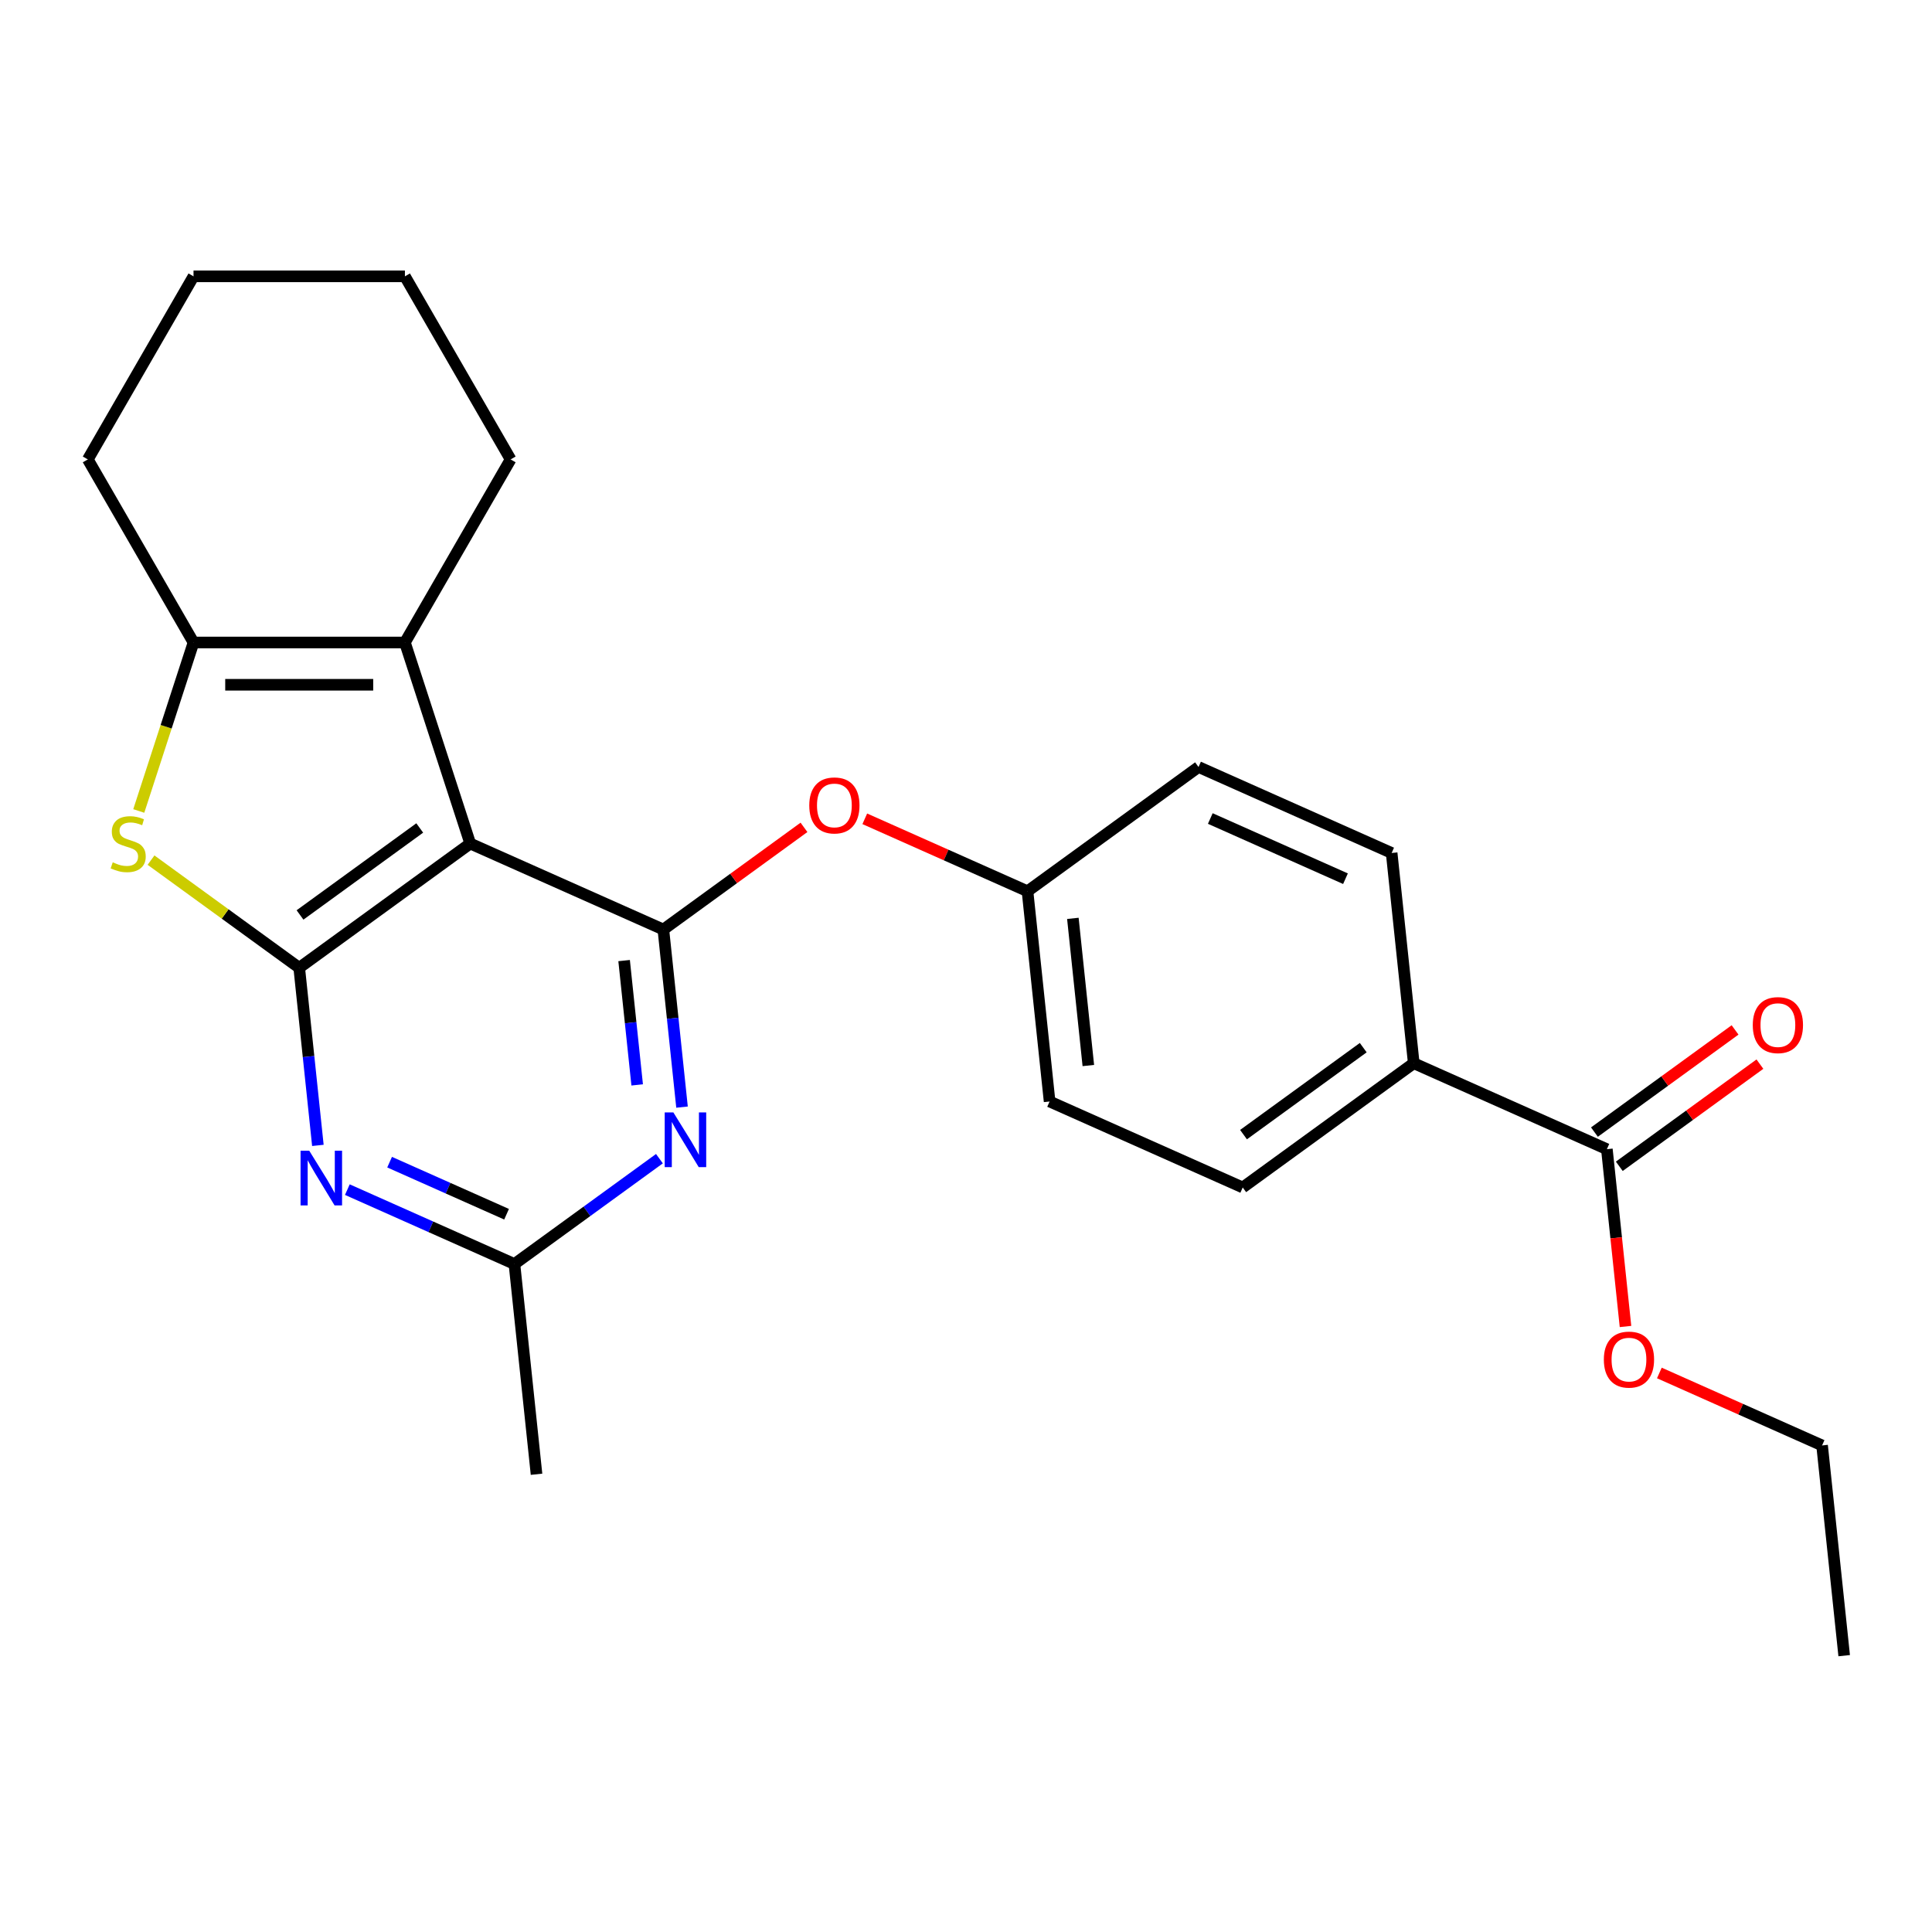 <?xml version='1.0' encoding='iso-8859-1'?>
<svg version='1.1' baseProfile='full'
              xmlns='http://www.w3.org/2000/svg'
                      xmlns:rdkit='http://www.rdkit.org/xml'
                      xmlns:xlink='http://www.w3.org/1999/xlink'
                  xml:space='preserve'
width='1000px' height='1000px' viewBox='0 0 1000 1000'>
<!-- END OF HEADER -->
<rect style='opacity:1.0;fill:#FFFFFF;stroke:none' width='1000' height='1000' x='0' y='0'> </rect>
<path class='bond-0' d='M 243.395,436.615 L 154.873,500.93' style='fill:none;fill-rule:evenodd;stroke:#000000;stroke-width:6px;stroke-linecap:butt;stroke-linejoin:miter;stroke-opacity:1' />
<path class='bond-0' d='M 217.254,428.558 L 155.289,473.578' style='fill:none;fill-rule:evenodd;stroke:#000000;stroke-width:6px;stroke-linecap:butt;stroke-linejoin:miter;stroke-opacity:1' />
<path class='bond-1' d='M 243.395,436.615 L 343.354,481.12' style='fill:none;fill-rule:evenodd;stroke:#000000;stroke-width:6px;stroke-linecap:butt;stroke-linejoin:miter;stroke-opacity:1' />
<path class='bond-3' d='M 243.395,436.615 L 209.583,332.552' style='fill:none;fill-rule:evenodd;stroke:#000000;stroke-width:6px;stroke-linecap:butt;stroke-linejoin:miter;stroke-opacity:1' />
<path class='bond-2' d='M 154.873,500.93 L 116.52,473.065' style='fill:none;fill-rule:evenodd;stroke:#000000;stroke-width:6px;stroke-linecap:butt;stroke-linejoin:miter;stroke-opacity:1' />
<path class='bond-2' d='M 116.52,473.065 L 78.167,445.2' style='fill:none;fill-rule:evenodd;stroke:#CCCC00;stroke-width:6px;stroke-linecap:butt;stroke-linejoin:miter;stroke-opacity:1' />
<path class='bond-4' d='M 154.873,500.93 L 159.704,546.892' style='fill:none;fill-rule:evenodd;stroke:#000000;stroke-width:6px;stroke-linecap:butt;stroke-linejoin:miter;stroke-opacity:1' />
<path class='bond-4' d='M 159.704,546.892 L 164.535,592.854' style='fill:none;fill-rule:evenodd;stroke:#0000FF;stroke-width:6px;stroke-linecap:butt;stroke-linejoin:miter;stroke-opacity:1' />
<path class='bond-5' d='M 343.354,481.12 L 348.185,527.082' style='fill:none;fill-rule:evenodd;stroke:#000000;stroke-width:6px;stroke-linecap:butt;stroke-linejoin:miter;stroke-opacity:1' />
<path class='bond-5' d='M 348.185,527.082 L 353.016,573.044' style='fill:none;fill-rule:evenodd;stroke:#0000FF;stroke-width:6px;stroke-linecap:butt;stroke-linejoin:miter;stroke-opacity:1' />
<path class='bond-5' d='M 323.039,497.196 L 326.421,529.369' style='fill:none;fill-rule:evenodd;stroke:#000000;stroke-width:6px;stroke-linecap:butt;stroke-linejoin:miter;stroke-opacity:1' />
<path class='bond-5' d='M 326.421,529.369 L 329.802,561.543' style='fill:none;fill-rule:evenodd;stroke:#0000FF;stroke-width:6px;stroke-linecap:butt;stroke-linejoin:miter;stroke-opacity:1' />
<path class='bond-9' d='M 343.354,481.12 L 379.747,454.679' style='fill:none;fill-rule:evenodd;stroke:#000000;stroke-width:6px;stroke-linecap:butt;stroke-linejoin:miter;stroke-opacity:1' />
<path class='bond-9' d='M 379.747,454.679 L 416.14,428.238' style='fill:none;fill-rule:evenodd;stroke:#FF0000;stroke-width:6px;stroke-linecap:butt;stroke-linejoin:miter;stroke-opacity:1' />
<path class='bond-25' d='M 71.828,419.76 L 85.996,376.156' style='fill:none;fill-rule:evenodd;stroke:#CCCC00;stroke-width:6px;stroke-linecap:butt;stroke-linejoin:miter;stroke-opacity:1' />
<path class='bond-25' d='M 85.996,376.156 L 100.164,332.552' style='fill:none;fill-rule:evenodd;stroke:#000000;stroke-width:6px;stroke-linecap:butt;stroke-linejoin:miter;stroke-opacity:1' />
<path class='bond-6' d='M 209.583,332.552 L 100.164,332.552' style='fill:none;fill-rule:evenodd;stroke:#000000;stroke-width:6px;stroke-linecap:butt;stroke-linejoin:miter;stroke-opacity:1' />
<path class='bond-6' d='M 193.17,354.436 L 116.577,354.436' style='fill:none;fill-rule:evenodd;stroke:#000000;stroke-width:6px;stroke-linecap:butt;stroke-linejoin:miter;stroke-opacity:1' />
<path class='bond-18' d='M 209.583,332.552 L 264.292,237.792' style='fill:none;fill-rule:evenodd;stroke:#000000;stroke-width:6px;stroke-linecap:butt;stroke-linejoin:miter;stroke-opacity:1' />
<path class='bond-26' d='M 179.786,615.749 L 223.028,635.002' style='fill:none;fill-rule:evenodd;stroke:#0000FF;stroke-width:6px;stroke-linecap:butt;stroke-linejoin:miter;stroke-opacity:1' />
<path class='bond-26' d='M 223.028,635.002 L 266.27,654.254' style='fill:none;fill-rule:evenodd;stroke:#000000;stroke-width:6px;stroke-linecap:butt;stroke-linejoin:miter;stroke-opacity:1' />
<path class='bond-26' d='M 201.66,601.533 L 231.929,615.01' style='fill:none;fill-rule:evenodd;stroke:#0000FF;stroke-width:6px;stroke-linecap:butt;stroke-linejoin:miter;stroke-opacity:1' />
<path class='bond-26' d='M 231.929,615.01 L 262.198,628.486' style='fill:none;fill-rule:evenodd;stroke:#000000;stroke-width:6px;stroke-linecap:butt;stroke-linejoin:miter;stroke-opacity:1' />
<path class='bond-7' d='M 341.316,599.73 L 303.793,626.992' style='fill:none;fill-rule:evenodd;stroke:#0000FF;stroke-width:6px;stroke-linecap:butt;stroke-linejoin:miter;stroke-opacity:1' />
<path class='bond-7' d='M 303.793,626.992 L 266.27,654.254' style='fill:none;fill-rule:evenodd;stroke:#000000;stroke-width:6px;stroke-linecap:butt;stroke-linejoin:miter;stroke-opacity:1' />
<path class='bond-19' d='M 100.164,332.552 L 45.455,237.792' style='fill:none;fill-rule:evenodd;stroke:#000000;stroke-width:6px;stroke-linecap:butt;stroke-linejoin:miter;stroke-opacity:1' />
<path class='bond-20' d='M 266.27,654.254 L 277.707,763.073' style='fill:none;fill-rule:evenodd;stroke:#000000;stroke-width:6px;stroke-linecap:butt;stroke-linejoin:miter;stroke-opacity:1' />
<path class='bond-8' d='M 831.712,594.824 L 731.753,550.319' style='fill:none;fill-rule:evenodd;stroke:#000000;stroke-width:6px;stroke-linecap:butt;stroke-linejoin:miter;stroke-opacity:1' />
<path class='bond-11' d='M 838.143,603.676 L 874.536,577.235' style='fill:none;fill-rule:evenodd;stroke:#000000;stroke-width:6px;stroke-linecap:butt;stroke-linejoin:miter;stroke-opacity:1' />
<path class='bond-11' d='M 874.536,577.235 L 910.929,550.794' style='fill:none;fill-rule:evenodd;stroke:#FF0000;stroke-width:6px;stroke-linecap:butt;stroke-linejoin:miter;stroke-opacity:1' />
<path class='bond-11' d='M 825.28,585.971 L 861.673,559.53' style='fill:none;fill-rule:evenodd;stroke:#000000;stroke-width:6px;stroke-linecap:butt;stroke-linejoin:miter;stroke-opacity:1' />
<path class='bond-11' d='M 861.673,559.53 L 898.066,533.089' style='fill:none;fill-rule:evenodd;stroke:#FF0000;stroke-width:6px;stroke-linecap:butt;stroke-linejoin:miter;stroke-opacity:1' />
<path class='bond-15' d='M 831.712,594.824 L 836.534,640.706' style='fill:none;fill-rule:evenodd;stroke:#000000;stroke-width:6px;stroke-linecap:butt;stroke-linejoin:miter;stroke-opacity:1' />
<path class='bond-15' d='M 836.534,640.706 L 841.356,686.588' style='fill:none;fill-rule:evenodd;stroke:#FF0000;stroke-width:6px;stroke-linecap:butt;stroke-linejoin:miter;stroke-opacity:1' />
<path class='bond-14' d='M 447.611,423.811 L 489.723,442.56' style='fill:none;fill-rule:evenodd;stroke:#FF0000;stroke-width:6px;stroke-linecap:butt;stroke-linejoin:miter;stroke-opacity:1' />
<path class='bond-14' d='M 489.723,442.56 L 531.835,461.31' style='fill:none;fill-rule:evenodd;stroke:#000000;stroke-width:6px;stroke-linecap:butt;stroke-linejoin:miter;stroke-opacity:1' />
<path class='bond-10' d='M 731.753,550.319 L 643.231,614.634' style='fill:none;fill-rule:evenodd;stroke:#000000;stroke-width:6px;stroke-linecap:butt;stroke-linejoin:miter;stroke-opacity:1' />
<path class='bond-10' d='M 705.611,542.262 L 643.646,587.282' style='fill:none;fill-rule:evenodd;stroke:#000000;stroke-width:6px;stroke-linecap:butt;stroke-linejoin:miter;stroke-opacity:1' />
<path class='bond-28' d='M 731.753,550.319 L 720.315,441.5' style='fill:none;fill-rule:evenodd;stroke:#000000;stroke-width:6px;stroke-linecap:butt;stroke-linejoin:miter;stroke-opacity:1' />
<path class='bond-12' d='M 643.231,614.634 L 543.272,570.129' style='fill:none;fill-rule:evenodd;stroke:#000000;stroke-width:6px;stroke-linecap:butt;stroke-linejoin:miter;stroke-opacity:1' />
<path class='bond-13' d='M 720.315,441.5 L 620.356,396.995' style='fill:none;fill-rule:evenodd;stroke:#000000;stroke-width:6px;stroke-linecap:butt;stroke-linejoin:miter;stroke-opacity:1' />
<path class='bond-13' d='M 696.421,454.816 L 626.449,423.663' style='fill:none;fill-rule:evenodd;stroke:#000000;stroke-width:6px;stroke-linecap:butt;stroke-linejoin:miter;stroke-opacity:1' />
<path class='bond-16' d='M 531.835,461.31 L 620.356,396.995' style='fill:none;fill-rule:evenodd;stroke:#000000;stroke-width:6px;stroke-linecap:butt;stroke-linejoin:miter;stroke-opacity:1' />
<path class='bond-17' d='M 531.835,461.31 L 543.272,570.129' style='fill:none;fill-rule:evenodd;stroke:#000000;stroke-width:6px;stroke-linecap:butt;stroke-linejoin:miter;stroke-opacity:1' />
<path class='bond-17' d='M 555.314,475.345 L 563.32,551.519' style='fill:none;fill-rule:evenodd;stroke:#000000;stroke-width:6px;stroke-linecap:butt;stroke-linejoin:miter;stroke-opacity:1' />
<path class='bond-21' d='M 858.885,710.649 L 900.996,729.398' style='fill:none;fill-rule:evenodd;stroke:#FF0000;stroke-width:6px;stroke-linecap:butt;stroke-linejoin:miter;stroke-opacity:1' />
<path class='bond-21' d='M 900.996,729.398 L 943.108,748.148' style='fill:none;fill-rule:evenodd;stroke:#000000;stroke-width:6px;stroke-linecap:butt;stroke-linejoin:miter;stroke-opacity:1' />
<path class='bond-22' d='M 264.292,237.792 L 209.583,143.033' style='fill:none;fill-rule:evenodd;stroke:#000000;stroke-width:6px;stroke-linecap:butt;stroke-linejoin:miter;stroke-opacity:1' />
<path class='bond-27' d='M 45.455,237.792 L 100.164,143.033' style='fill:none;fill-rule:evenodd;stroke:#000000;stroke-width:6px;stroke-linecap:butt;stroke-linejoin:miter;stroke-opacity:1' />
<path class='bond-24' d='M 943.108,748.148 L 954.545,856.967' style='fill:none;fill-rule:evenodd;stroke:#000000;stroke-width:6px;stroke-linecap:butt;stroke-linejoin:miter;stroke-opacity:1' />
<path class='bond-23' d='M 209.583,143.033 L 100.164,143.033' style='fill:none;fill-rule:evenodd;stroke:#000000;stroke-width:6px;stroke-linecap:butt;stroke-linejoin:miter;stroke-opacity:1' />
<path  class='atom-3' d='M 58.352 446.335
Q 58.672 446.455, 59.992 447.015
Q 61.312 447.575, 62.752 447.935
Q 64.232 448.255, 65.672 448.255
Q 68.352 448.255, 69.912 446.975
Q 71.472 445.655, 71.472 443.375
Q 71.472 441.815, 70.672 440.855
Q 69.912 439.895, 68.712 439.375
Q 67.512 438.855, 65.512 438.255
Q 62.992 437.495, 61.472 436.775
Q 59.992 436.055, 58.912 434.535
Q 57.872 433.015, 57.872 430.455
Q 57.872 426.895, 60.272 424.695
Q 62.712 422.495, 67.512 422.495
Q 70.792 422.495, 74.512 424.055
L 73.592 427.135
Q 70.192 425.735, 67.632 425.735
Q 64.872 425.735, 63.352 426.895
Q 61.832 428.015, 61.872 429.975
Q 61.872 431.495, 62.632 432.415
Q 63.432 433.335, 64.552 433.855
Q 65.712 434.375, 67.632 434.975
Q 70.192 435.775, 71.712 436.575
Q 73.232 437.375, 74.312 439.015
Q 75.432 440.615, 75.432 443.375
Q 75.432 447.295, 72.792 449.415
Q 70.192 451.495, 65.832 451.495
Q 63.312 451.495, 61.392 450.935
Q 59.512 450.415, 57.272 449.495
L 58.352 446.335
' fill='#CCCC00'/>
<path  class='atom-5' d='M 160.051 595.589
L 169.331 610.589
Q 170.251 612.069, 171.731 614.749
Q 173.211 617.429, 173.291 617.589
L 173.291 595.589
L 177.051 595.589
L 177.051 623.909
L 173.171 623.909
L 163.211 607.509
Q 162.051 605.589, 160.811 603.389
Q 159.611 601.189, 159.251 600.509
L 159.251 623.909
L 155.571 623.909
L 155.571 595.589
L 160.051 595.589
' fill='#0000FF'/>
<path  class='atom-6' d='M 348.531 575.779
L 357.811 590.779
Q 358.731 592.259, 360.211 594.939
Q 361.691 597.619, 361.771 597.779
L 361.771 575.779
L 365.531 575.779
L 365.531 604.099
L 361.651 604.099
L 351.691 587.699
Q 350.531 585.779, 349.291 583.579
Q 348.091 581.379, 347.731 580.699
L 347.731 604.099
L 344.051 604.099
L 344.051 575.779
L 348.531 575.779
' fill='#0000FF'/>
<path  class='atom-10' d='M 418.876 416.885
Q 418.876 410.085, 422.236 406.285
Q 425.596 402.485, 431.876 402.485
Q 438.156 402.485, 441.516 406.285
Q 444.876 410.085, 444.876 416.885
Q 444.876 423.765, 441.476 427.685
Q 438.076 431.565, 431.876 431.565
Q 425.636 431.565, 422.236 427.685
Q 418.876 423.805, 418.876 416.885
M 431.876 428.365
Q 436.196 428.365, 438.516 425.485
Q 440.876 422.565, 440.876 416.885
Q 440.876 411.325, 438.516 408.525
Q 436.196 405.685, 431.876 405.685
Q 427.556 405.685, 425.196 408.485
Q 422.876 411.285, 422.876 416.885
Q 422.876 422.605, 425.196 425.485
Q 427.556 428.365, 431.876 428.365
' fill='#FF0000'/>
<path  class='atom-12' d='M 907.233 530.589
Q 907.233 523.789, 910.593 519.989
Q 913.953 516.189, 920.233 516.189
Q 926.513 516.189, 929.873 519.989
Q 933.233 523.789, 933.233 530.589
Q 933.233 537.469, 929.833 541.389
Q 926.433 545.269, 920.233 545.269
Q 913.993 545.269, 910.593 541.389
Q 907.233 537.509, 907.233 530.589
M 920.233 542.069
Q 924.553 542.069, 926.873 539.189
Q 929.233 536.269, 929.233 530.589
Q 929.233 525.029, 926.873 522.229
Q 924.553 519.389, 920.233 519.389
Q 915.913 519.389, 913.553 522.189
Q 911.233 524.989, 911.233 530.589
Q 911.233 536.309, 913.553 539.189
Q 915.913 542.069, 920.233 542.069
' fill='#FF0000'/>
<path  class='atom-16' d='M 830.149 703.723
Q 830.149 696.923, 833.509 693.123
Q 836.869 689.323, 843.149 689.323
Q 849.429 689.323, 852.789 693.123
Q 856.149 696.923, 856.149 703.723
Q 856.149 710.603, 852.749 714.523
Q 849.349 718.403, 843.149 718.403
Q 836.909 718.403, 833.509 714.523
Q 830.149 710.643, 830.149 703.723
M 843.149 715.203
Q 847.469 715.203, 849.789 712.323
Q 852.149 709.403, 852.149 703.723
Q 852.149 698.163, 849.789 695.363
Q 847.469 692.523, 843.149 692.523
Q 838.829 692.523, 836.469 695.323
Q 834.149 698.123, 834.149 703.723
Q 834.149 709.443, 836.469 712.323
Q 838.829 715.203, 843.149 715.203
' fill='#FF0000'/>
</svg>

